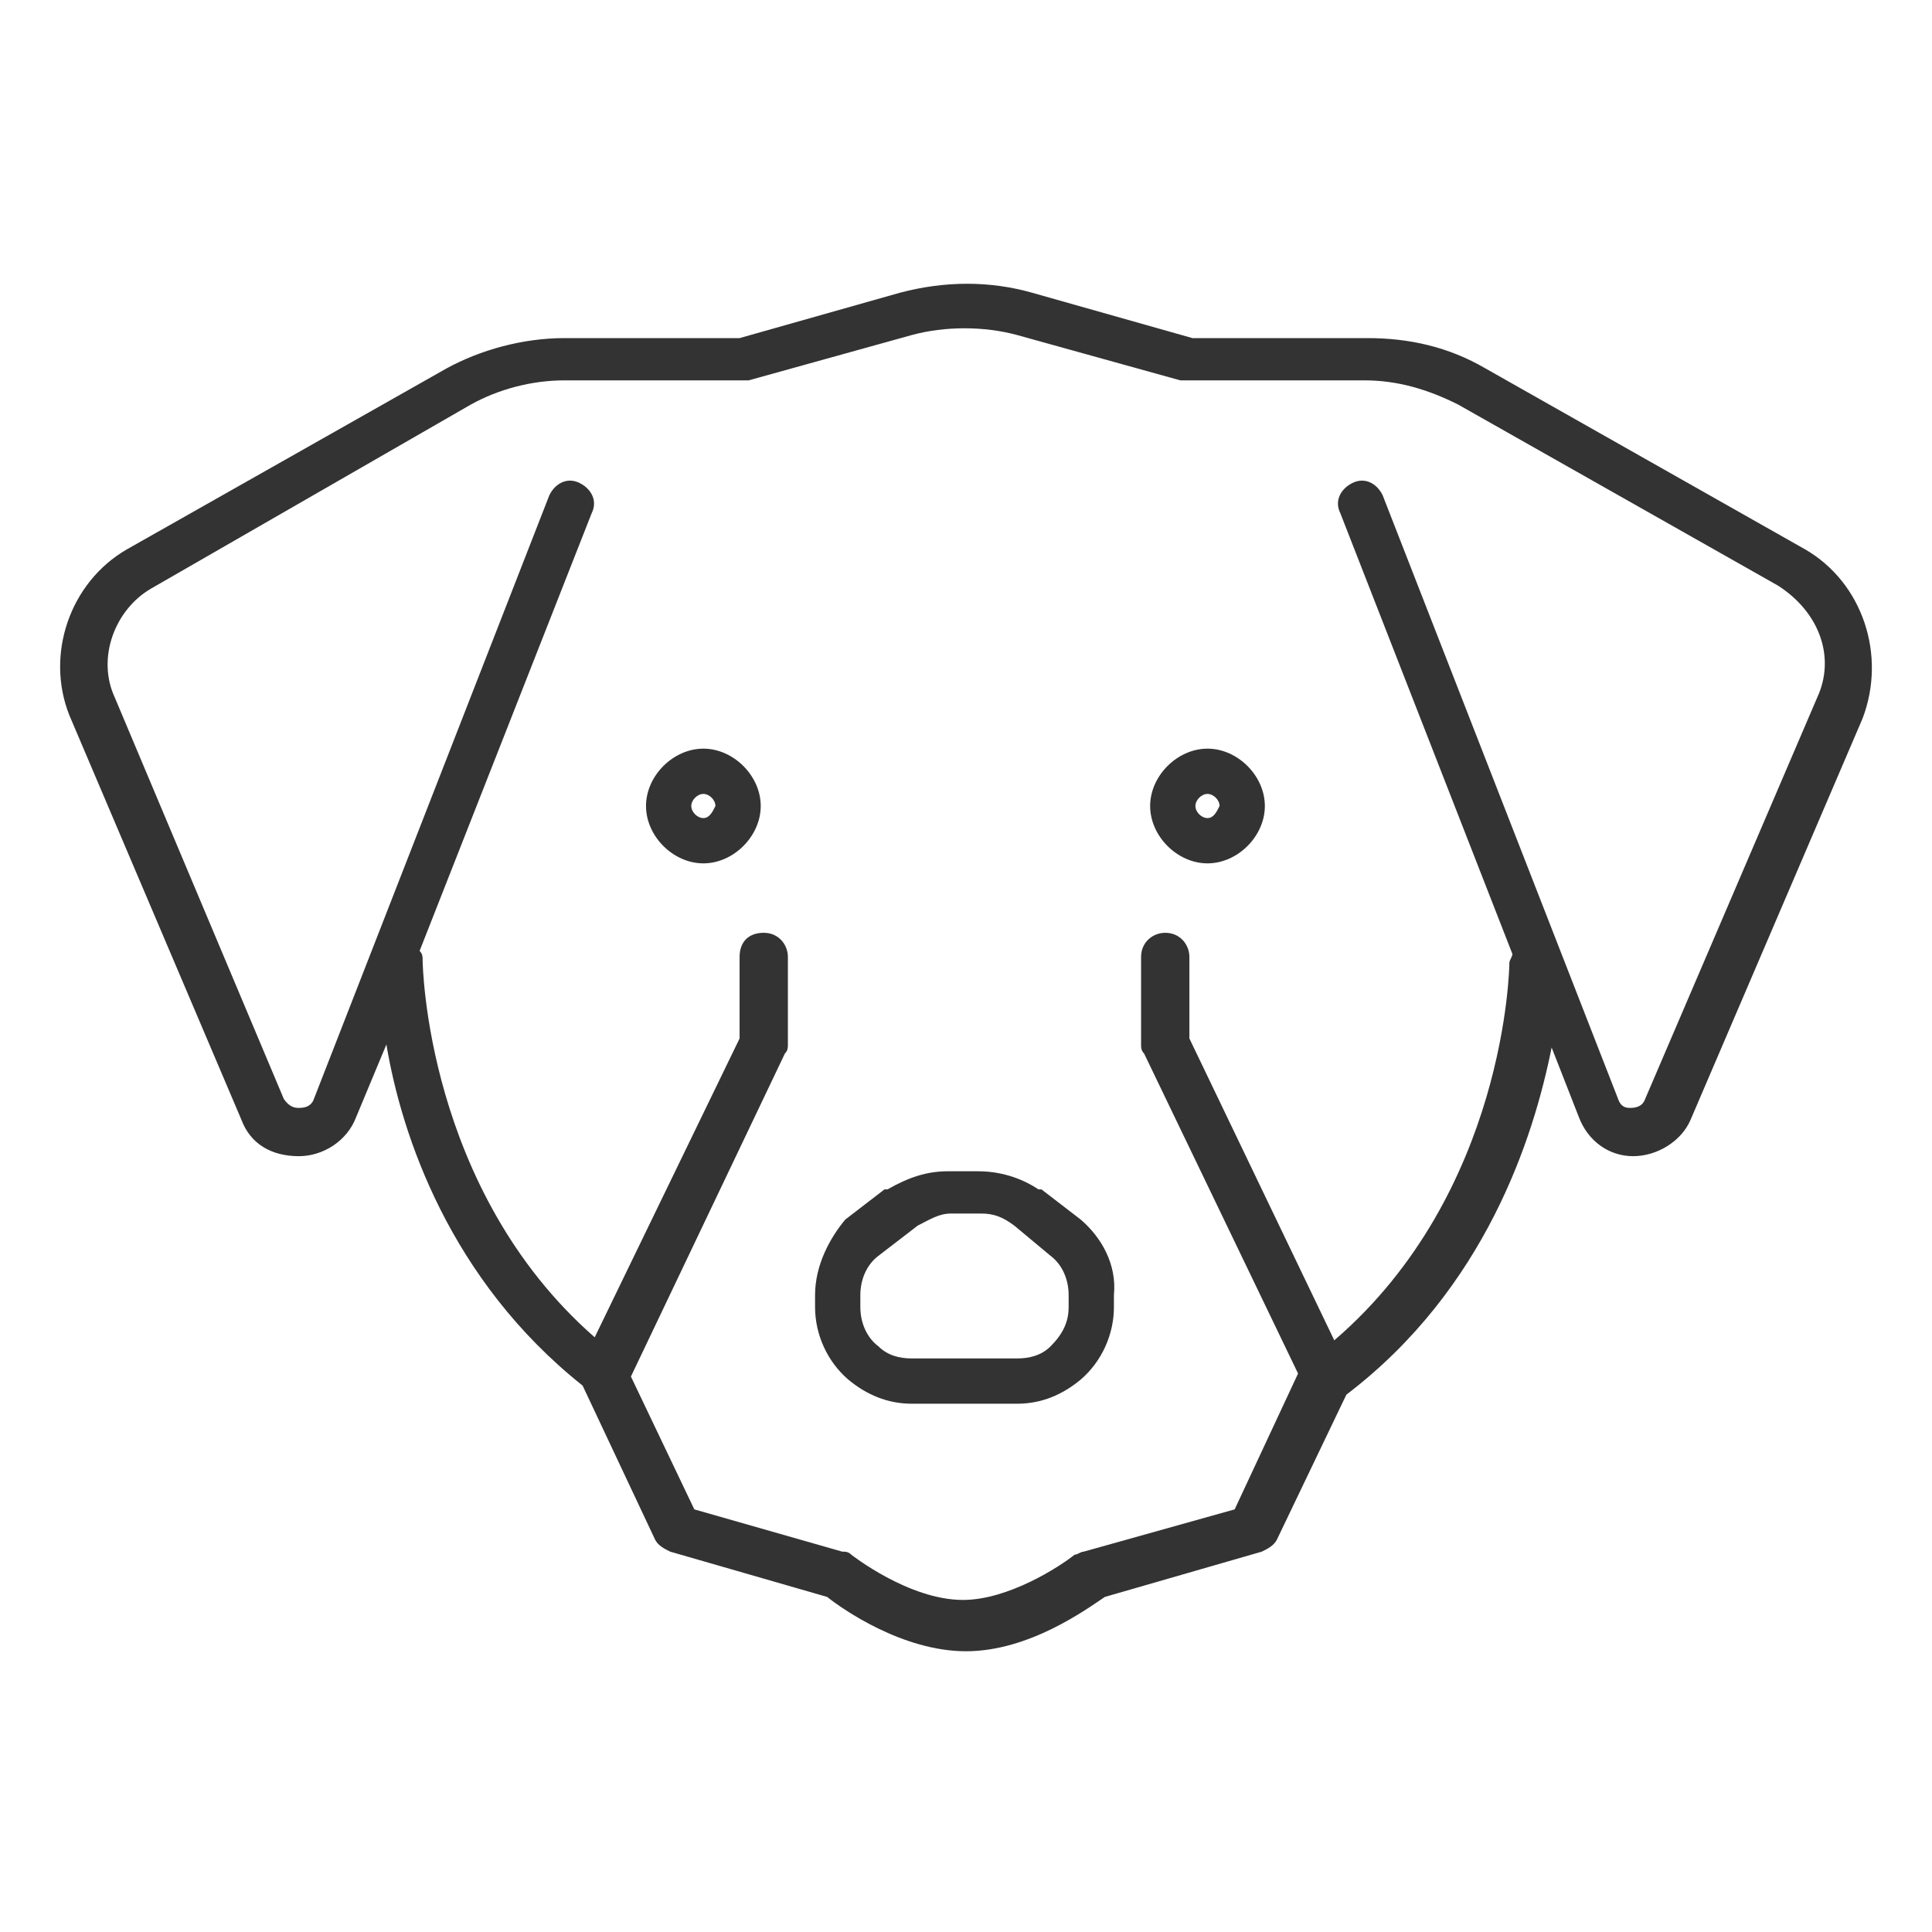 <!-- Generated by IcoMoon.io -->
<svg version="1.1" xmlns="http://www.w3.org/2000/svg" width="64" height="64" viewBox="0 0 64 64">
<title>dog-face-o</title>
<path fill="#333" d="M23.3 24.8c-1 0-1.9 0.9-1.9 1.9s0.9 1.9 1.9 1.9c1 0 1.9-0.9 1.9-1.9s-0.9-1.9-1.9-1.9zM23.3 27.1c-0.2 0-0.4-0.2-0.4-0.4s0.2-0.4 0.4-0.4c0.2 0 0.4 0.2 0.4 0.4-0.1 0.2-0.2 0.4-0.4 0.4z"></path>
<path fill="#333" d="M40 24.8c-1 0-1.9 0.9-1.9 1.9s0.9 1.9 1.9 1.9c1 0 1.9-0.9 1.9-1.9s-0.9-1.9-1.9-1.9zM40 27.1c-0.2 0-0.4-0.2-0.4-0.4s0.2-0.4 0.4-0.4c0.2 0 0.4 0.2 0.4 0.4-0.1 0.2-0.2 0.4-0.4 0.4z"></path>
<path fill="#333" d="M59.8 18.2l-10.6-6c-1.2-0.7-2.5-1-3.9-1h-5.8l-5.3-1.5c-1.4-0.4-2.9-0.4-4.4 0l-5.3 1.5h-5.8c-1.4 0-2.8 0.4-3.9 1l-10.6 6c-1.9 1.1-2.7 3.5-1.9 5.5l5.7 13.4c0.3 0.8 1 1.2 1.9 1.2 0 0 0 0 0 0 0.8 0 1.6-0.5 1.9-1.3l1-2.4c0.5 3 2.1 7.8 6.5 11.3l2.4 5.1c0.1 0.2 0.3 0.3 0.5 0.4l5.2 1.5c0.5 0.4 2.5 1.8 4.6 1.8s4-1.4 4.6-1.8l5.2-1.5c0.2-0.1 0.4-0.2 0.5-0.4l2.3-4.8c4.6-3.5 6.2-8.5 6.8-11.5l0.9 2.3c0.3 0.8 1 1.3 1.8 1.3s1.6-0.5 1.9-1.2l5.7-13.3c0.8-2.1 0-4.5-1.9-5.6zM60.2 23.1l-5.7 13.3c-0.1 0.3-0.4 0.3-0.5 0.3s-0.3 0-0.4-0.3l-7.8-20c-0.2-0.4-0.6-0.6-1-0.4s-0.6 0.6-0.4 1l5.7 14.6c0 0.1-0.1 0.2-0.1 0.3s-0.1 7.6-5.8 12.5l-4.8-10v-2.7c0-0.4-0.3-0.8-0.8-0.8-0.4 0-0.8 0.3-0.8 0.8v2.9c0 0.1 0 0.2 0.1 0.3l5.1 10.6-2.1 4.5-5 1.4c-0.1 0-0.2 0.1-0.3 0.1-0.5 0.4-2.2 1.5-3.7 1.5-1.8 0-3.7-1.5-3.7-1.5-0.1-0.1-0.2-0.1-0.3-0.1l-4.9-1.4-2.1-4.4 5.1-10.7c0.1-0.1 0.1-0.2 0.1-0.3v-2.9c0-0.4-0.3-0.8-0.8-0.8s-0.8 0.3-0.8 0.8v2.7l-4.8 9.9c-5.6-4.9-5.7-12.4-5.7-12.5s0-0.2-0.1-0.3l5.7-14.5c0.2-0.4 0-0.8-0.4-1s-0.8 0-1 0.4l-7.8 20c-0.1 0.3-0.4 0.3-0.5 0.3s-0.3 0-0.5-0.3l-5.6-13.3c-0.6-1.3 0-2.9 1.2-3.6l10.6-6.1c0.9-0.5 2-0.8 3.1-0.8h5.9c0.1 0 0.1 0 0.2 0l5.4-1.5c1.1-0.3 2.4-0.3 3.5 0l5.4 1.5c0.1 0 0.1 0 0.2 0h5.9c1.1 0 2.1 0.3 3.1 0.8l10.6 6c1.4 0.9 1.9 2.4 1.3 3.7z"></path>
<path fill="#333" d="M35.8 40.4l-1.3-1c0 0 0 0-0.1 0-0.6-0.4-1.3-0.6-2-0.6h-1c-0.7 0-1.3 0.2-2 0.6 0 0 0 0-0.1 0l-1.3 1c-0.5 0.6-1 1.5-1 2.5v0.4c0 0.9 0.4 1.8 1.1 2.4 0.6 0.5 1.3 0.8 2.1 0.8h3.5c0.8 0 1.5-0.3 2.1-0.8 0.7-0.6 1.1-1.5 1.1-2.4v-0.4c0.1-1-0.4-1.9-1.1-2.5zM35.4 43.3c0 0.5-0.2 0.9-0.6 1.3-0.3 0.3-0.7 0.4-1.1 0.4h-3.5c-0.4 0-0.8-0.1-1.1-0.4-0.4-0.3-0.6-0.8-0.6-1.3v-0.4c0-0.5 0.2-1 0.6-1.3l1.3-1c0.4-0.2 0.7-0.4 1.1-0.4h1c0.4 0 0.7 0.1 1.1 0.4l1.2 1c0.4 0.3 0.6 0.8 0.6 1.3v0.4z"></path>
</svg>
